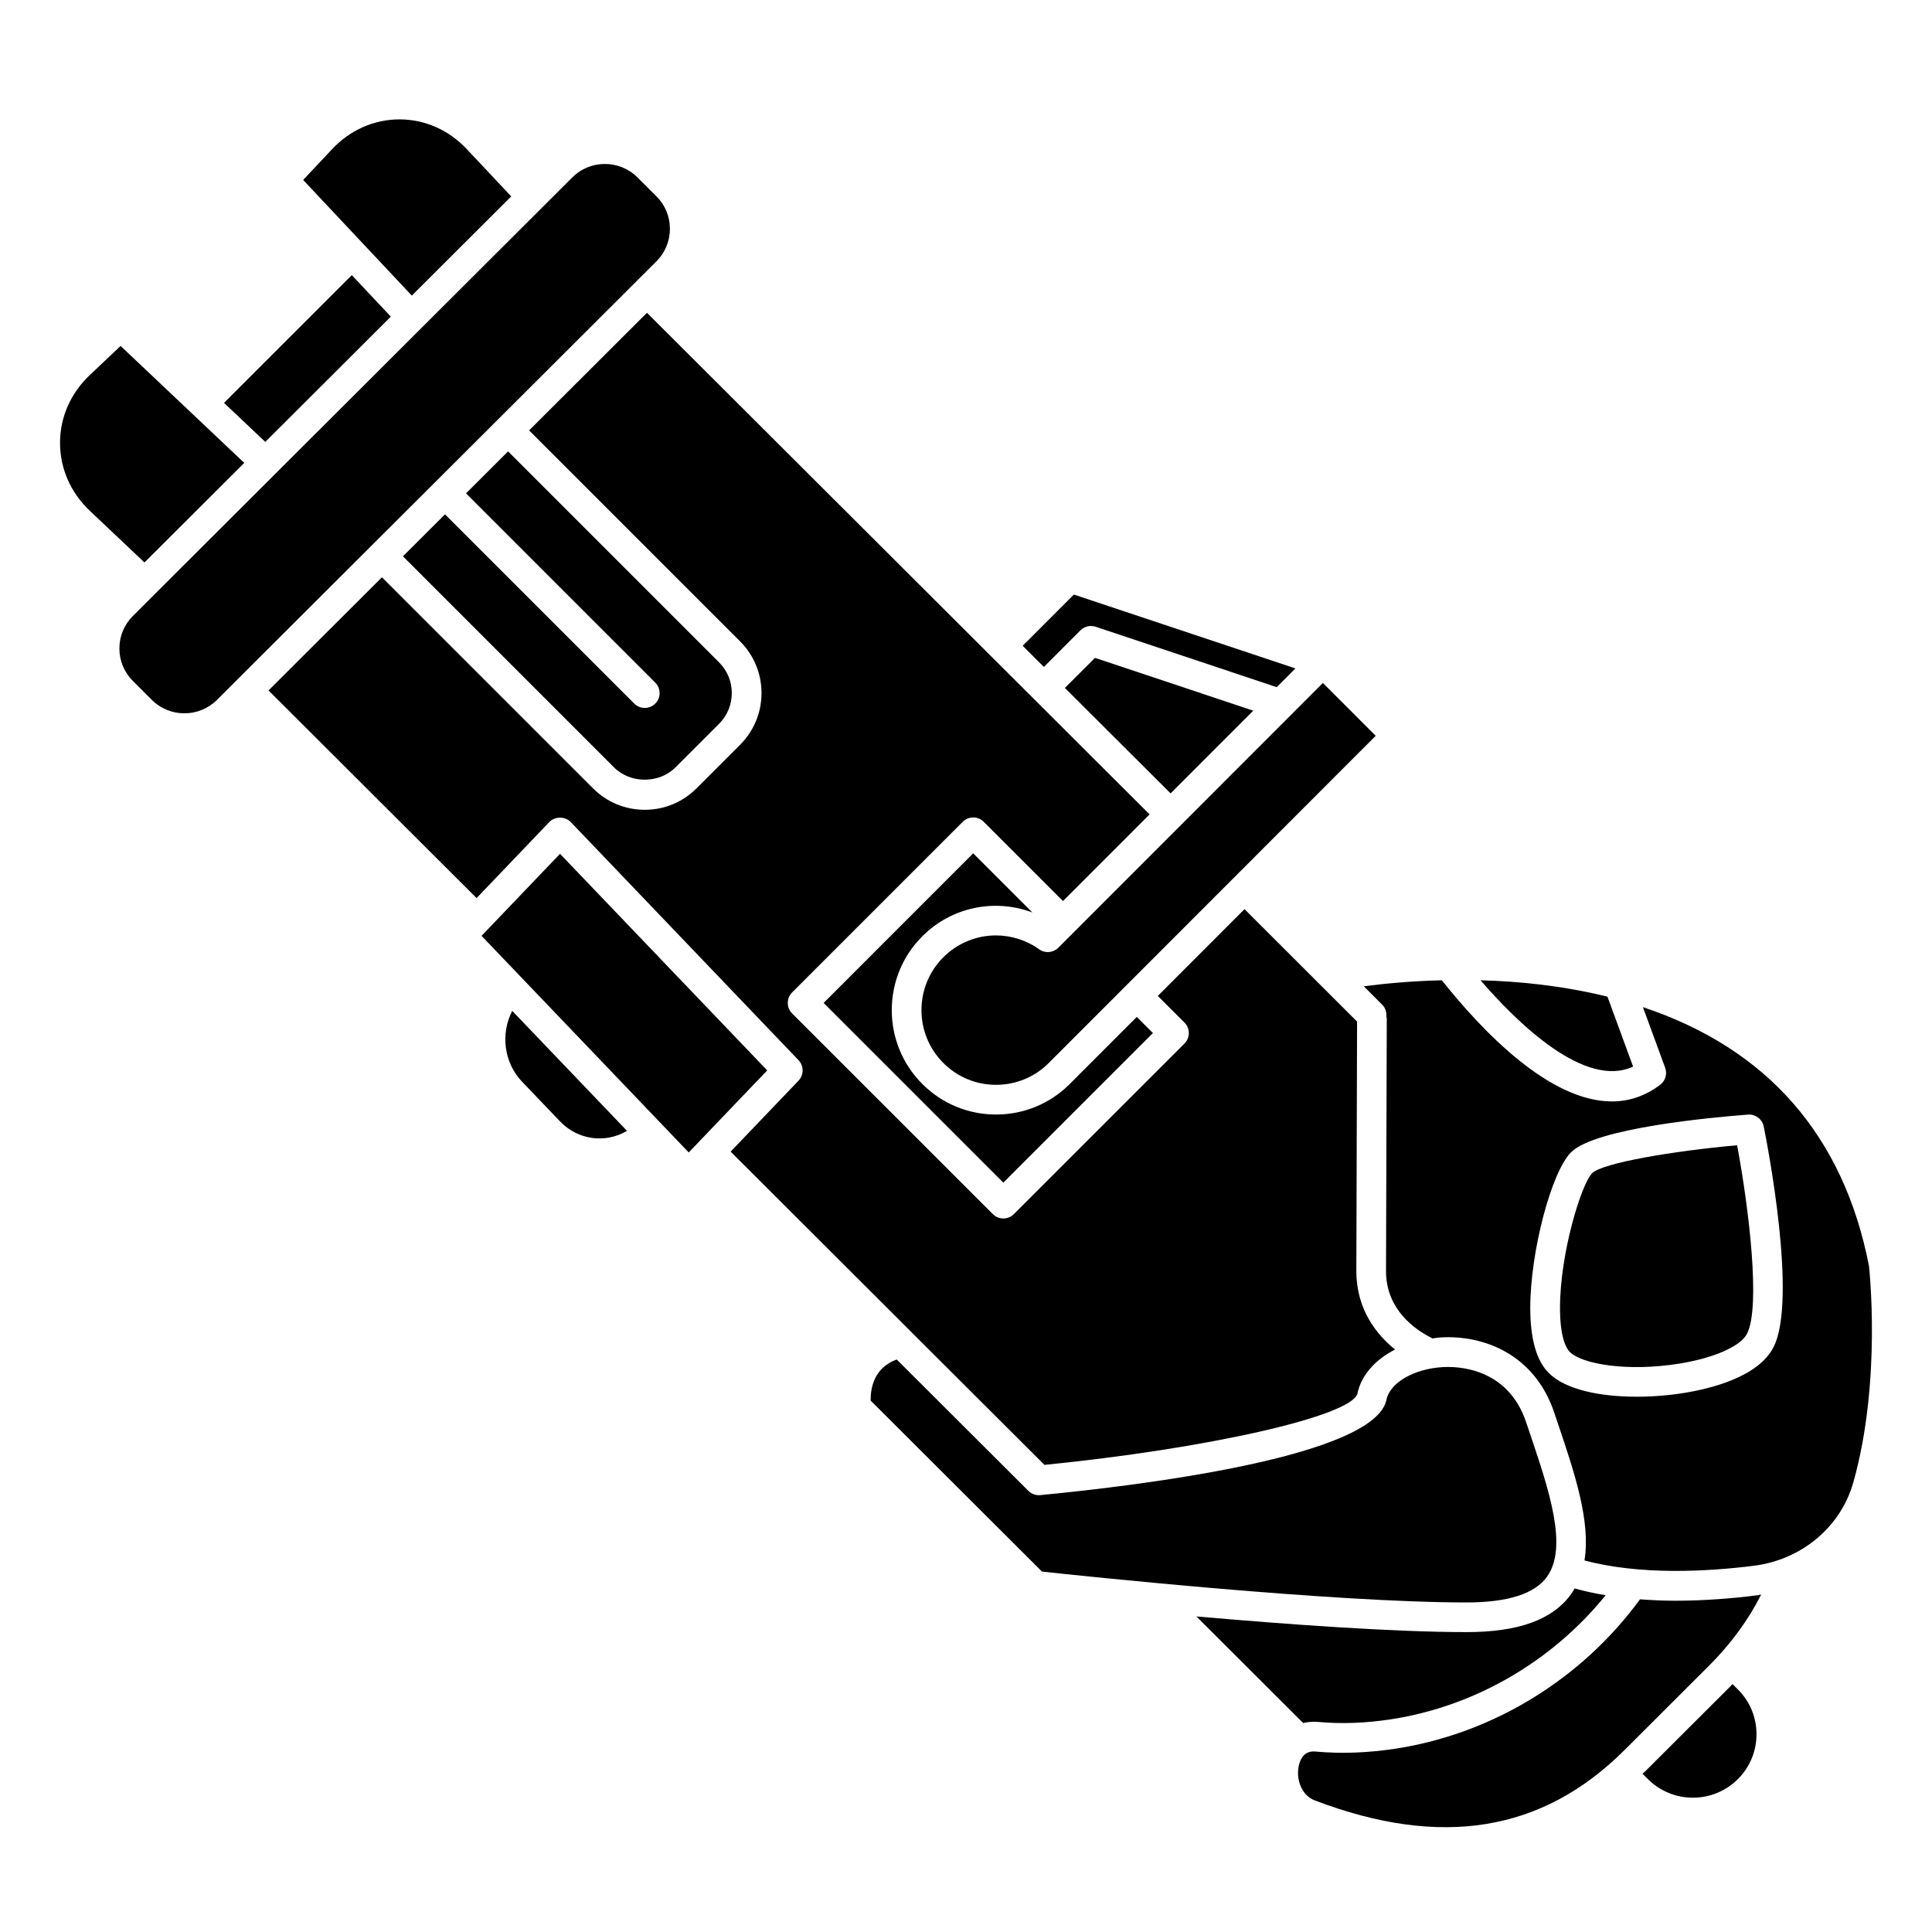 <?xml version="1.0" encoding="UTF-8"?>
<!-- Uploaded to: ICON Repo, www.iconrepo.com, Generator: ICON Repo Mixer Tools -->
<svg fill="#000000" width="800px" height="800px" version="1.1" viewBox="144 144 512 512" xmlns="http://www.w3.org/2000/svg">
 <g>
  <path d="m279.48 196.05-11.758-12.508c-4.781-5.098-11.125-7.902-17.855-7.902-6.734 0-13.074 2.801-17.863 7.894l-7.664 8.156 28.797 30.645z"/>
  <path d="m314.87 331.61c-1.008 0-2.016-0.387-2.781-1.152l-50.16-50.156-11.148 11.125 55.941 55.941c4.348 4.344 11.93 4.344 16.285 0l11.551-11.551c2.176-2.176 3.375-5.066 3.375-8.141s-1.199-5.969-3.375-8.141l-55.91-55.914-11.145 11.125 50.148 50.152c1.539 1.539 1.539 4.027 0 5.566-0.766 0.758-1.773 1.145-2.781 1.145z"/>
  <path d="m247.57 227.91-10.34-11.004-33.863 33.859 10.938 10.344z"/>
  <path d="m312.66 218.54c0.004-0.004 0.012-0.004 0.016-0.012l5.289-5.277c2.301-2.297 3.57-5.359 3.57-8.613s-1.266-6.312-3.574-8.613l-5.016-5.008c-4.766-4.754-12.516-4.754-17.281 0l-116.45 116.22c-2.301 2.301-3.574 5.356-3.574 8.613 0 3.25 1.27 6.309 3.574 8.613l5.016 5.008c4.766 4.758 12.516 4.754 17.281 0l5.273-5.266c0.004-0.004 0.004-0.012 0.008-0.016 0.004-0.004 0.012-0.004 0.016-0.008l105.84-105.62c0.008-0.016 0.008-0.02 0.016-0.023z"/>
  <path d="m208.73 266.67-32.773-30.992-8.145 7.703c-5.098 4.816-7.906 11.207-7.906 17.992s2.809 13.18 7.906 18l14.473 13.688z"/>
  <path d="m430.33 311.05c1.055-1.059 2.621-1.422 4.027-0.953l47.984 16.004 4.957-4.961-58.707-19.578-13.57 13.578 5.621 5.613z"/>
  <path d="m576.79 426.66-6.793-18.516c-0.172-0.043-0.34-0.098-0.512-0.141-11.441-2.781-22.855-3.941-33.137-4.223 9.883 11.434 27.688 28.801 40.441 22.879z"/>
  <path d="m419.4 395.58c-3.469-2.473-7.477-3.684-11.465-3.684-5.078 0-10.117 1.969-13.953 5.801-7.711 7.719-7.711 20.273 0 27.988 3.734 3.75 8.703 5.805 13.977 5.805 5.281 0 10.25-2.055 13.984-5.797l86.633-86.695-13.996-14.004-70.113 70.164c-1.363 1.359-3.504 1.539-5.066 0.422z"/>
  <path d="m407.96 439.36c-7.383 0-14.328-2.879-19.547-8.105-10.781-10.785-10.781-28.332 0-39.121 7.824-7.828 19.23-10.051 29.172-6.32l-15.676-15.676-39.641 39.648 47.625 47.625 39.645-39.645-4.277-4.273-17.75 17.762c-5.219 5.227-12.164 8.105-19.551 8.105z"/>
  <path d="m426.21 326.31 28.008 27.945 21.906-21.926-41.941-13.988z"/>
  <path d="m639.29 479.44c-6.746-34.492-26.918-57.551-59.898-68.535l5.898 16.07c0.594 1.625 0.062 3.449-1.316 4.496-4.078 3.094-8.402 4.418-12.82 4.418-16.461 0-34.152-18.402-45.051-32.109-8.418 0.211-15.551 0.926-20.684 1.598l4.891 4.887c0.859 0.859 1.184 2.008 1.086 3.129 0.027 0.191 0.113 0.367 0.113 0.566l-0.199 66.996c0.062 10.086 7.578 15.352 12.047 17.59 0.082 0.043 0.133 0.117 0.211 0.164 0.711-0.09 1.41-0.219 2.144-0.27 11.133-0.703 24.93 4.195 30.211 20.02l1.094 3.254c4.242 12.578 8.578 25.469 6.883 35.82 14.703 3.922 32.336 3 44.945 1.398 12.652-1.609 22.98-10.289 26.312-22.109 7.566-26.84 4.168-57.078 4.133-57.383zm-25.262 21.52c-3.969 7.887-16.488 11.004-23.598 12.164-3.988 0.648-8.359 1.02-12.691 1.02-9.48 0-18.758-1.77-23.285-6.273-3.262-3.238-4.918-9.047-4.918-17.246 0-14.832 5.57-36.055 10.836-41.289 6.445-6.41 37.508-9.246 46.875-9.957 1.926-0.16 3.766 1.199 4.16 3.148 0.938 4.648 8.965 45.82 2.621 58.434z"/>
  <path d="m587.95 568.21c-3.078 0-6.207-0.145-9.336-0.371-15.473 21.156-38.941 35.555-64.621 39.555-7.391 1.145-14.574 1.406-21.355 0.785-2.961-0.27-4.004 1.848-4.422 3.664-0.809 3.473 0.559 7.894 4.231 9.293 33.461 12.727 60.312 8.355 82.082-13.367l22.285-22.242c5.914-5.902 10.551-12.266 13.918-18.957-0.305 0.043-0.582 0.141-0.891 0.176-6.352 0.812-13.949 1.465-21.891 1.465z"/>
  <path d="m493.36 600.33c6.141 0.57 12.68 0.324 19.426-0.723 22.152-3.449 42.531-15.324 56.734-32.855-2.805-0.457-5.551-1.055-8.234-1.793-0.297 0.5-0.578 1.004-0.922 1.48-4.867 6.785-13.926 10.086-27.688 10.086-19.398 0-47.887-2.07-71.625-4.152l28.309 28.25c1.258-0.297 2.594-0.422 4-0.293z"/>
  <path d="m603.13 590.3c-0.254 0.266-0.5 0.531-0.758 0.797l-22.285 22.242c-0.262 0.262-0.535 0.477-0.797 0.73l1.418 1.414c6.574 6.562 17.27 6.57 23.844 0 3.184-3.176 4.938-7.394 4.938-11.887 0-4.492-1.75-8.711-4.938-11.887z"/>
  <path d="m565.93 454.91c-2.805 2.785-8.512 21.074-8.512 35.707 0 8.199 1.816 10.891 2.594 11.668 3.242 3.227 15.312 5.316 29.156 3.066 9.156-1.492 16.152-4.602 17.828-7.93 3.613-7.18 0.504-33.047-2.637-49.918-17.039 1.523-35.695 4.691-38.43 7.406z"/>
  <path d="m553.97 561.86c5.637-7.848 0.531-22.98-4.406-37.621l-1.102-3.281c-4.867-14.578-18.277-14.922-22.254-14.652-7.531 0.469-13.883 4.176-14.773 8.613-3.035 15.145-65.168 22.738-91.742 25.305-1.16 0.109-2.32-0.301-3.156-1.129l-34.887-34.805c-6.363 2.25-6.969 8.219-6.91 10.887l45.398 45.309c10.379 1.121 77.027 8.18 112.54 8.18 10.895-0.004 18.055-2.289 21.297-6.805z"/>
  <path d="m292.41 370.27-20.793 21.738 54.902 57.402 20.797-21.742z"/>
  <path d="m385.75 497.25 35.039 34.957c43.359-4.32 81.129-12.875 82.938-18.848 0.977-4.879 4.703-9.027 9.98-11.723-4.922-3.969-10.203-10.57-10.262-20.664l0.195-66.238-29.832-29.797-22.973 22.996 7.059 7.059c1.539 1.539 1.539 4.027 0 5.566l-45.215 45.199c-0.77 0.766-1.773 1.152-2.781 1.152-1.008 0-2.016-0.387-2.781-1.152l-53.195-53.191c-1.539-1.539-1.539-4.027 0-5.566l45.211-45.211c1.539-1.539 4.027-1.539 5.566 0l21.004 21 22.949-22.965-133.2-132.93-31.23 31.164 55.906 55.906c3.664 3.66 5.68 8.531 5.68 13.707s-2.019 10.043-5.68 13.707l-11.551 11.551c-3.66 3.66-8.527 5.676-13.707 5.676-5.176 0-10.043-2.016-13.707-5.676l-55.945-55.945-30.055 29.992 55.137 55.027 19.27-20.148c1.484-1.555 4.203-1.555 5.688 0l60.352 63.094c1.457 1.523 1.457 3.922 0 5.445l-17.988 18.801 48.066 47.977c0.031 0.023 0.039 0.059 0.062 0.082z"/>
  <path d="m282.34 430.65 10.086 10.539c4.731 4.949 12.016 5.887 17.734 2.5l-30.414-31.797c-3.141 6.07-2.211 13.73 2.594 18.758z"/>
 </g>
</svg>